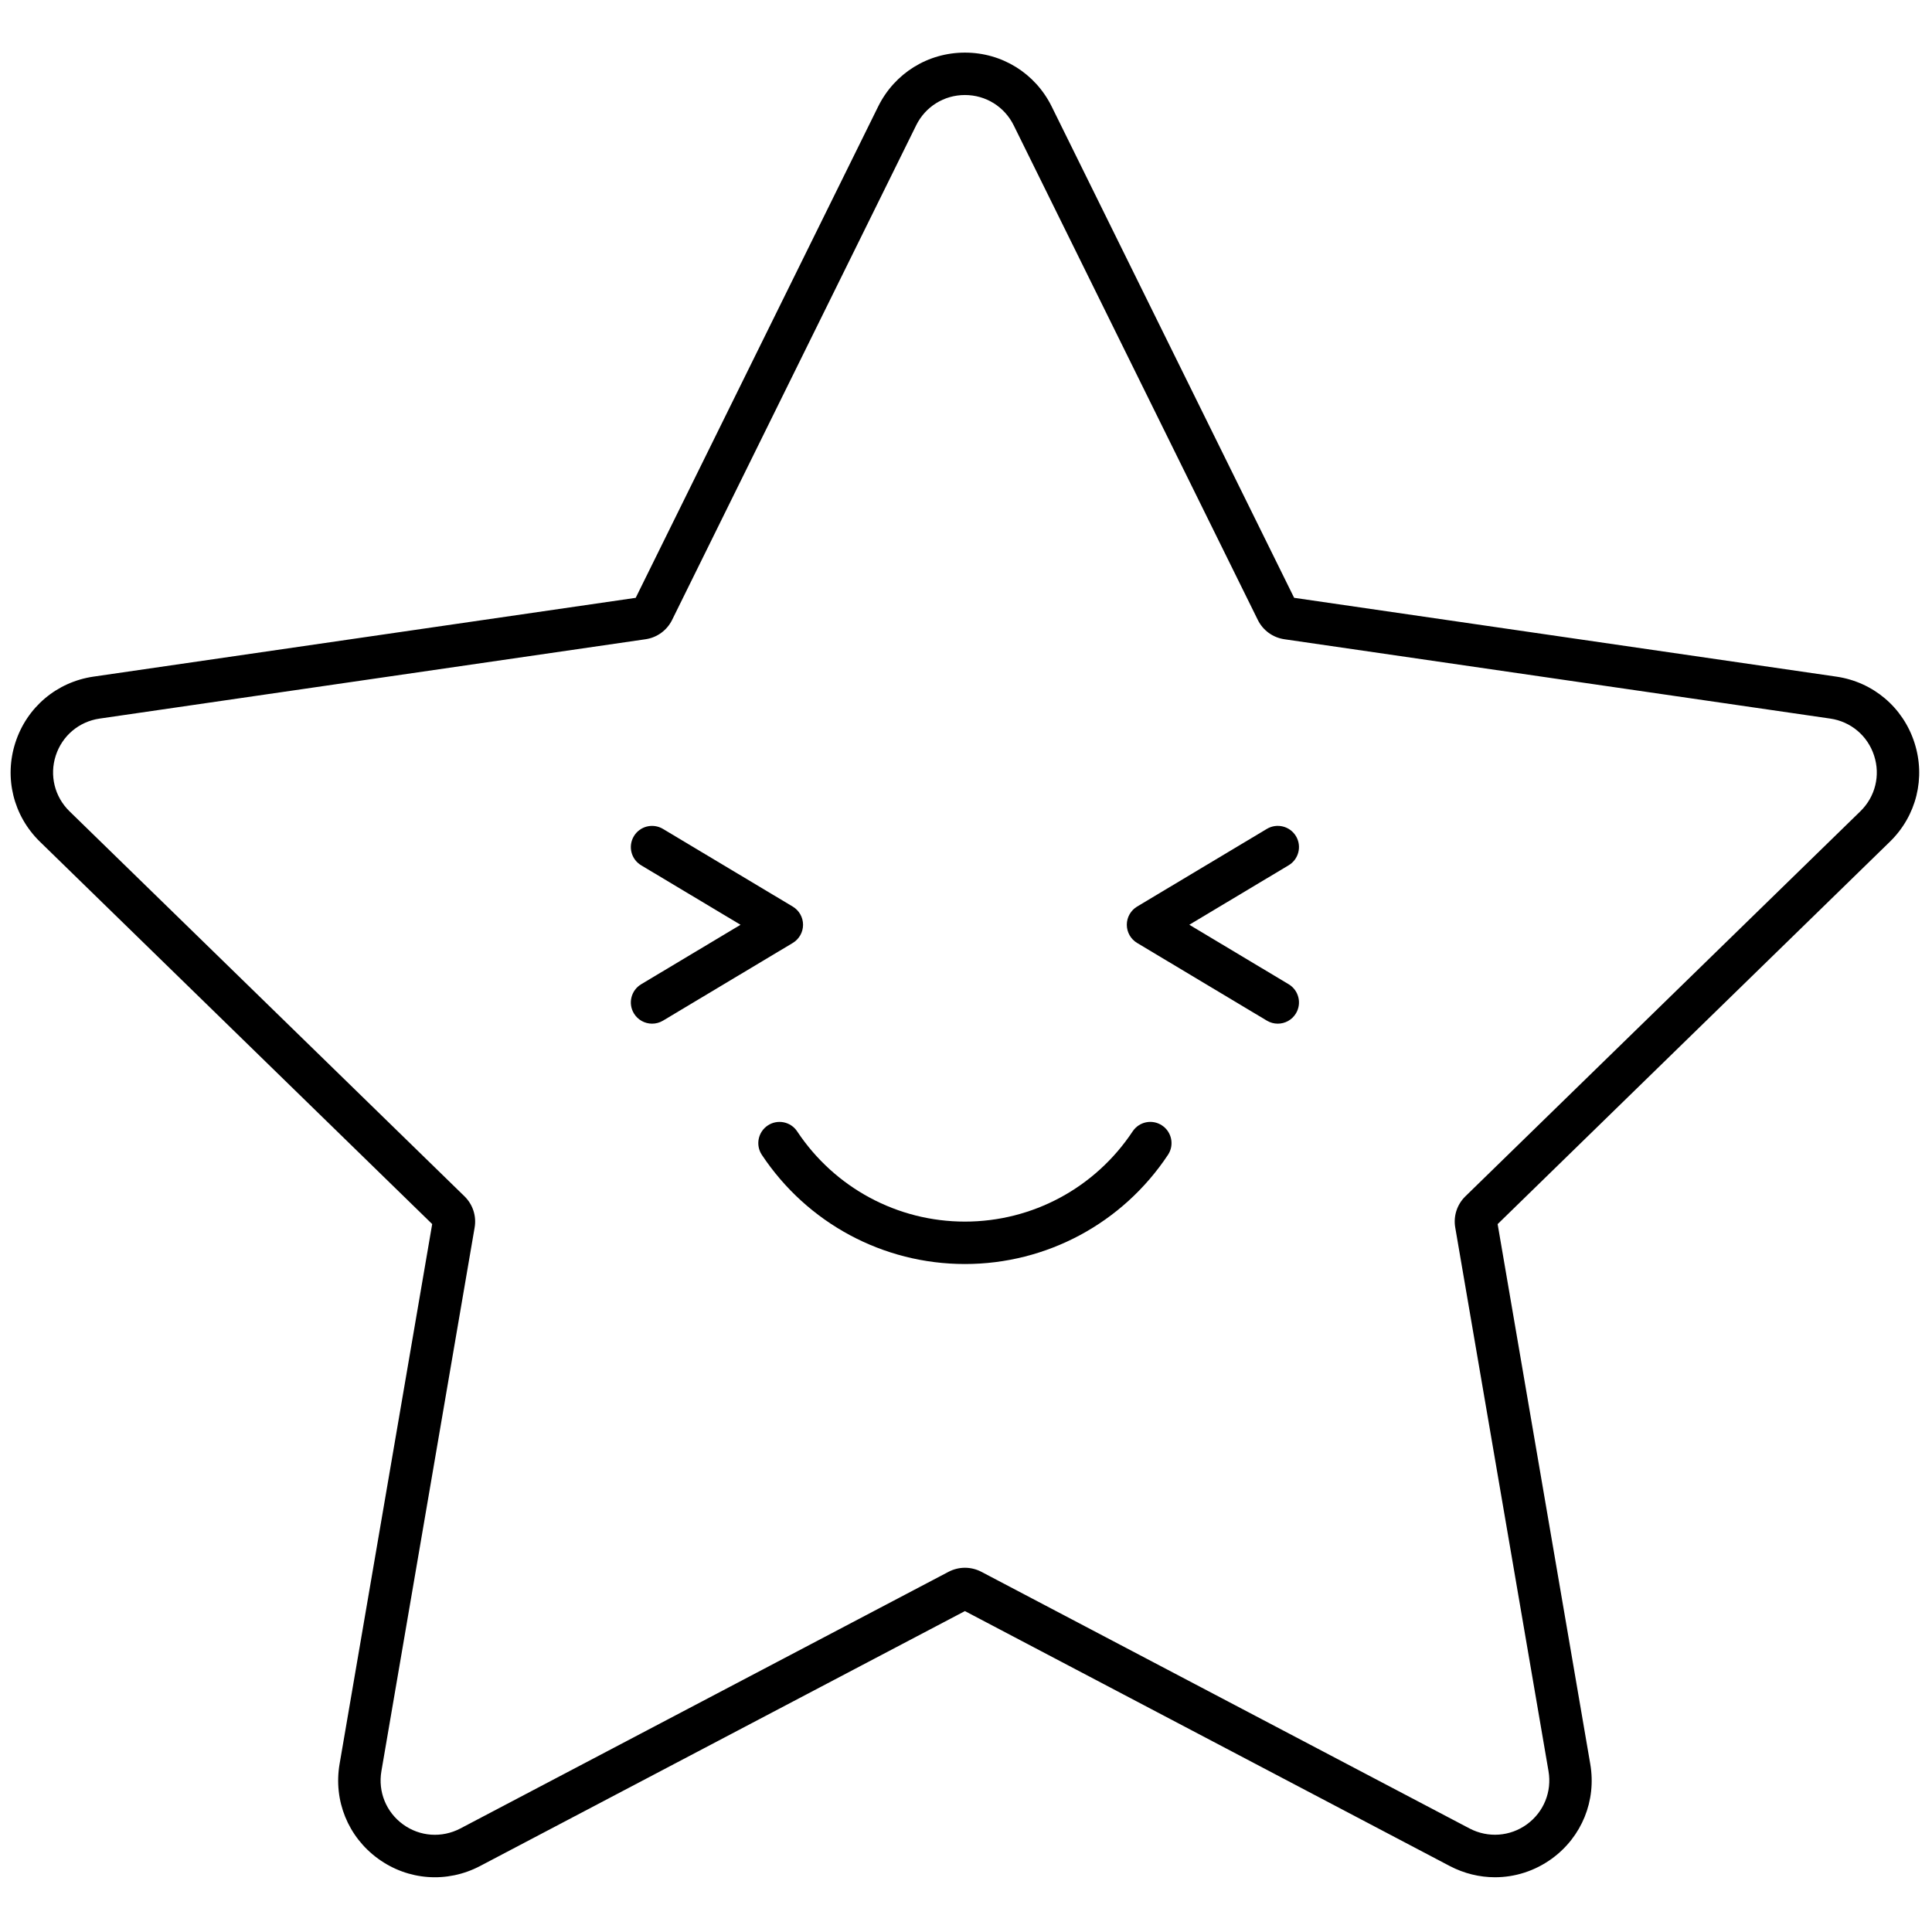 <svg xmlns="http://www.w3.org/2000/svg" xmlns:xlink="http://www.w3.org/1999/xlink" version="1.1" width="256" height="256" viewBox="0 0 256 256" xml:space="preserve">
<g style="stroke: none; stroke-width: 0; stroke-dasharray: none; stroke-linecap: butt; stroke-linejoin: miter; stroke-miterlimit: 10; fill: none; fill-rule: nonzero; opacity: 1;" transform="translate(1.407 1.407) scale(2.81 2.81)">
	<path d="M 69.996 88.021 c -0.725 0 -1.453 -0.175 -2.128 -0.527 L 45 75.47 L 22.134 87.493 c -1.552 0.814 -3.394 0.68 -4.807 -0.349 c -1.415 -1.027 -2.11 -2.737 -1.815 -4.463 l 4.367 -25.461 L 1.381 39.189 c -1.253 -1.223 -1.695 -3.015 -1.154 -4.679 c 0.541 -1.664 1.952 -2.854 3.683 -3.105 l 25.566 -3.715 L 40.908 4.524 C 41.683 2.955 43.251 1.98 45 1.98 s 3.317 0.974 4.092 2.543 l 11.432 23.166 l 25.565 3.716 c 1.731 0.251 3.143 1.441 3.683 3.106 c 0.541 1.664 0.099 3.457 -1.154 4.678 L 70.12 57.222 l 4.368 25.46 c 0.296 1.726 -0.399 3.436 -1.814 4.464 C 71.875 87.725 70.939 88.021 69.996 88.021 z M 45 73.427 c 0.269 0 0.534 0.065 0.771 0.188 l 23.028 12.107 c 0.869 0.453 1.906 0.38 2.7 -0.196 c 0.795 -0.577 1.186 -1.538 1.02 -2.508 l -4.398 -25.635 c -0.094 -0.54 0.086 -1.091 0.48 -1.473 l 18.623 -18.154 c 0 0 0 0 0 0 c 0.704 -0.686 0.953 -1.693 0.648 -2.627 c -0.304 -0.936 -1.096 -1.603 -2.067 -1.745 l -25.741 -3.741 c -0.542 -0.079 -1.01 -0.418 -1.252 -0.909 L 47.3 5.409 C 46.864 4.528 45.983 3.98 45 3.98 s -1.864 0.547 -2.299 1.429 L 31.191 28.734 c -0.243 0.491 -0.71 0.831 -1.252 0.909 L 4.197 33.384 c -0.972 0.141 -1.765 0.81 -2.068 1.744 s -0.055 1.942 0.648 2.628 l 18.626 18.156 c 0.393 0.384 0.572 0.935 0.477 1.475 l -4.396 25.632 c -0.166 0.97 0.225 1.93 1.019 2.508 c 0.793 0.578 1.829 0.651 2.702 0.195 l 23.022 -12.104 C 44.467 73.493 44.733 73.427 45 73.427 z M 69.995 57.344 L 69.995 57.344 L 69.995 57.344 z M 19.909 57.046 c 0 0.001 0 0.001 0 0.002 V 57.046 z" style="stroke: none; stroke-width: 1; stroke-dasharray: none; stroke-linecap: butt; stroke-linejoin: miter; stroke-miterlimit: 10; fill: rgb(0,0,0); fill-rule: nonzero; opacity: 1;" transform=" matrix(1 0 0 1 0 0) " stroke-linecap="round"/>
	<path d="M 45 59.104 c -3.856 0 -7.436 -1.925 -9.576 -5.148 c -0.306 -0.46 -0.18 -1.08 0.28 -1.386 c 0.461 -0.306 1.082 -0.18 1.386 0.28 c 1.769 2.663 4.726 4.254 7.91 4.254 c 3.185 0 6.141 -1.591 7.909 -4.254 c 0.304 -0.46 0.925 -0.588 1.386 -0.28 c 0.46 0.306 0.586 0.926 0.28 1.386 C 52.435 57.18 48.856 59.104 45 59.104 z" style="stroke: none; stroke-width: 1; stroke-dasharray: none; stroke-linecap: butt; stroke-linejoin: miter; stroke-miterlimit: 10; fill: rgb(0,0,0); fill-rule: nonzero; opacity: 1;" transform=" matrix(1 0 0 1 0 0) " stroke-linecap="round"/>
	<path d="M 30.248 47.77 c -0.34 0 -0.672 -0.174 -0.859 -0.486 c -0.284 -0.474 -0.129 -1.088 0.344 -1.372 l 4.686 -2.805 l -4.686 -2.805 c -0.474 -0.284 -0.628 -0.897 -0.344 -1.372 c 0.283 -0.474 0.897 -0.627 1.372 -0.344 l 6.12 3.663 c 0.302 0.181 0.486 0.506 0.486 0.858 s -0.185 0.677 -0.486 0.858 l -6.12 3.664 C 30.599 47.725 30.423 47.77 30.248 47.77 z" style="stroke: none; stroke-width: 1; stroke-dasharray: none; stroke-linecap: butt; stroke-linejoin: miter; stroke-miterlimit: 10; fill: rgb(0,0,0); fill-rule: nonzero; opacity: 1;" transform=" matrix(1 0 0 1 0 0) " stroke-linecap="round"/>
	<path d="M 59.752 47.77 c -0.175 0 -0.352 -0.046 -0.513 -0.142 l -6.119 -3.664 c -0.302 -0.181 -0.486 -0.506 -0.486 -0.858 s 0.185 -0.677 0.486 -0.858 l 6.119 -3.663 c 0.474 -0.283 1.088 -0.129 1.372 0.344 c 0.283 0.474 0.129 1.088 -0.345 1.372 l -4.685 2.805 l 4.685 2.805 c 0.474 0.284 0.628 0.898 0.345 1.372 C 60.424 47.597 60.092 47.77 59.752 47.77 z" style="stroke: none; stroke-width: 1; stroke-dasharray: none; stroke-linecap: butt; stroke-linejoin: miter; stroke-miterlimit: 10; fill: rgb(0,0,0); fill-rule: nonzero; opacity: 1;" transform=" matrix(1 0 0 1 0 0) " stroke-linecap="round"/>
</g>
</svg>